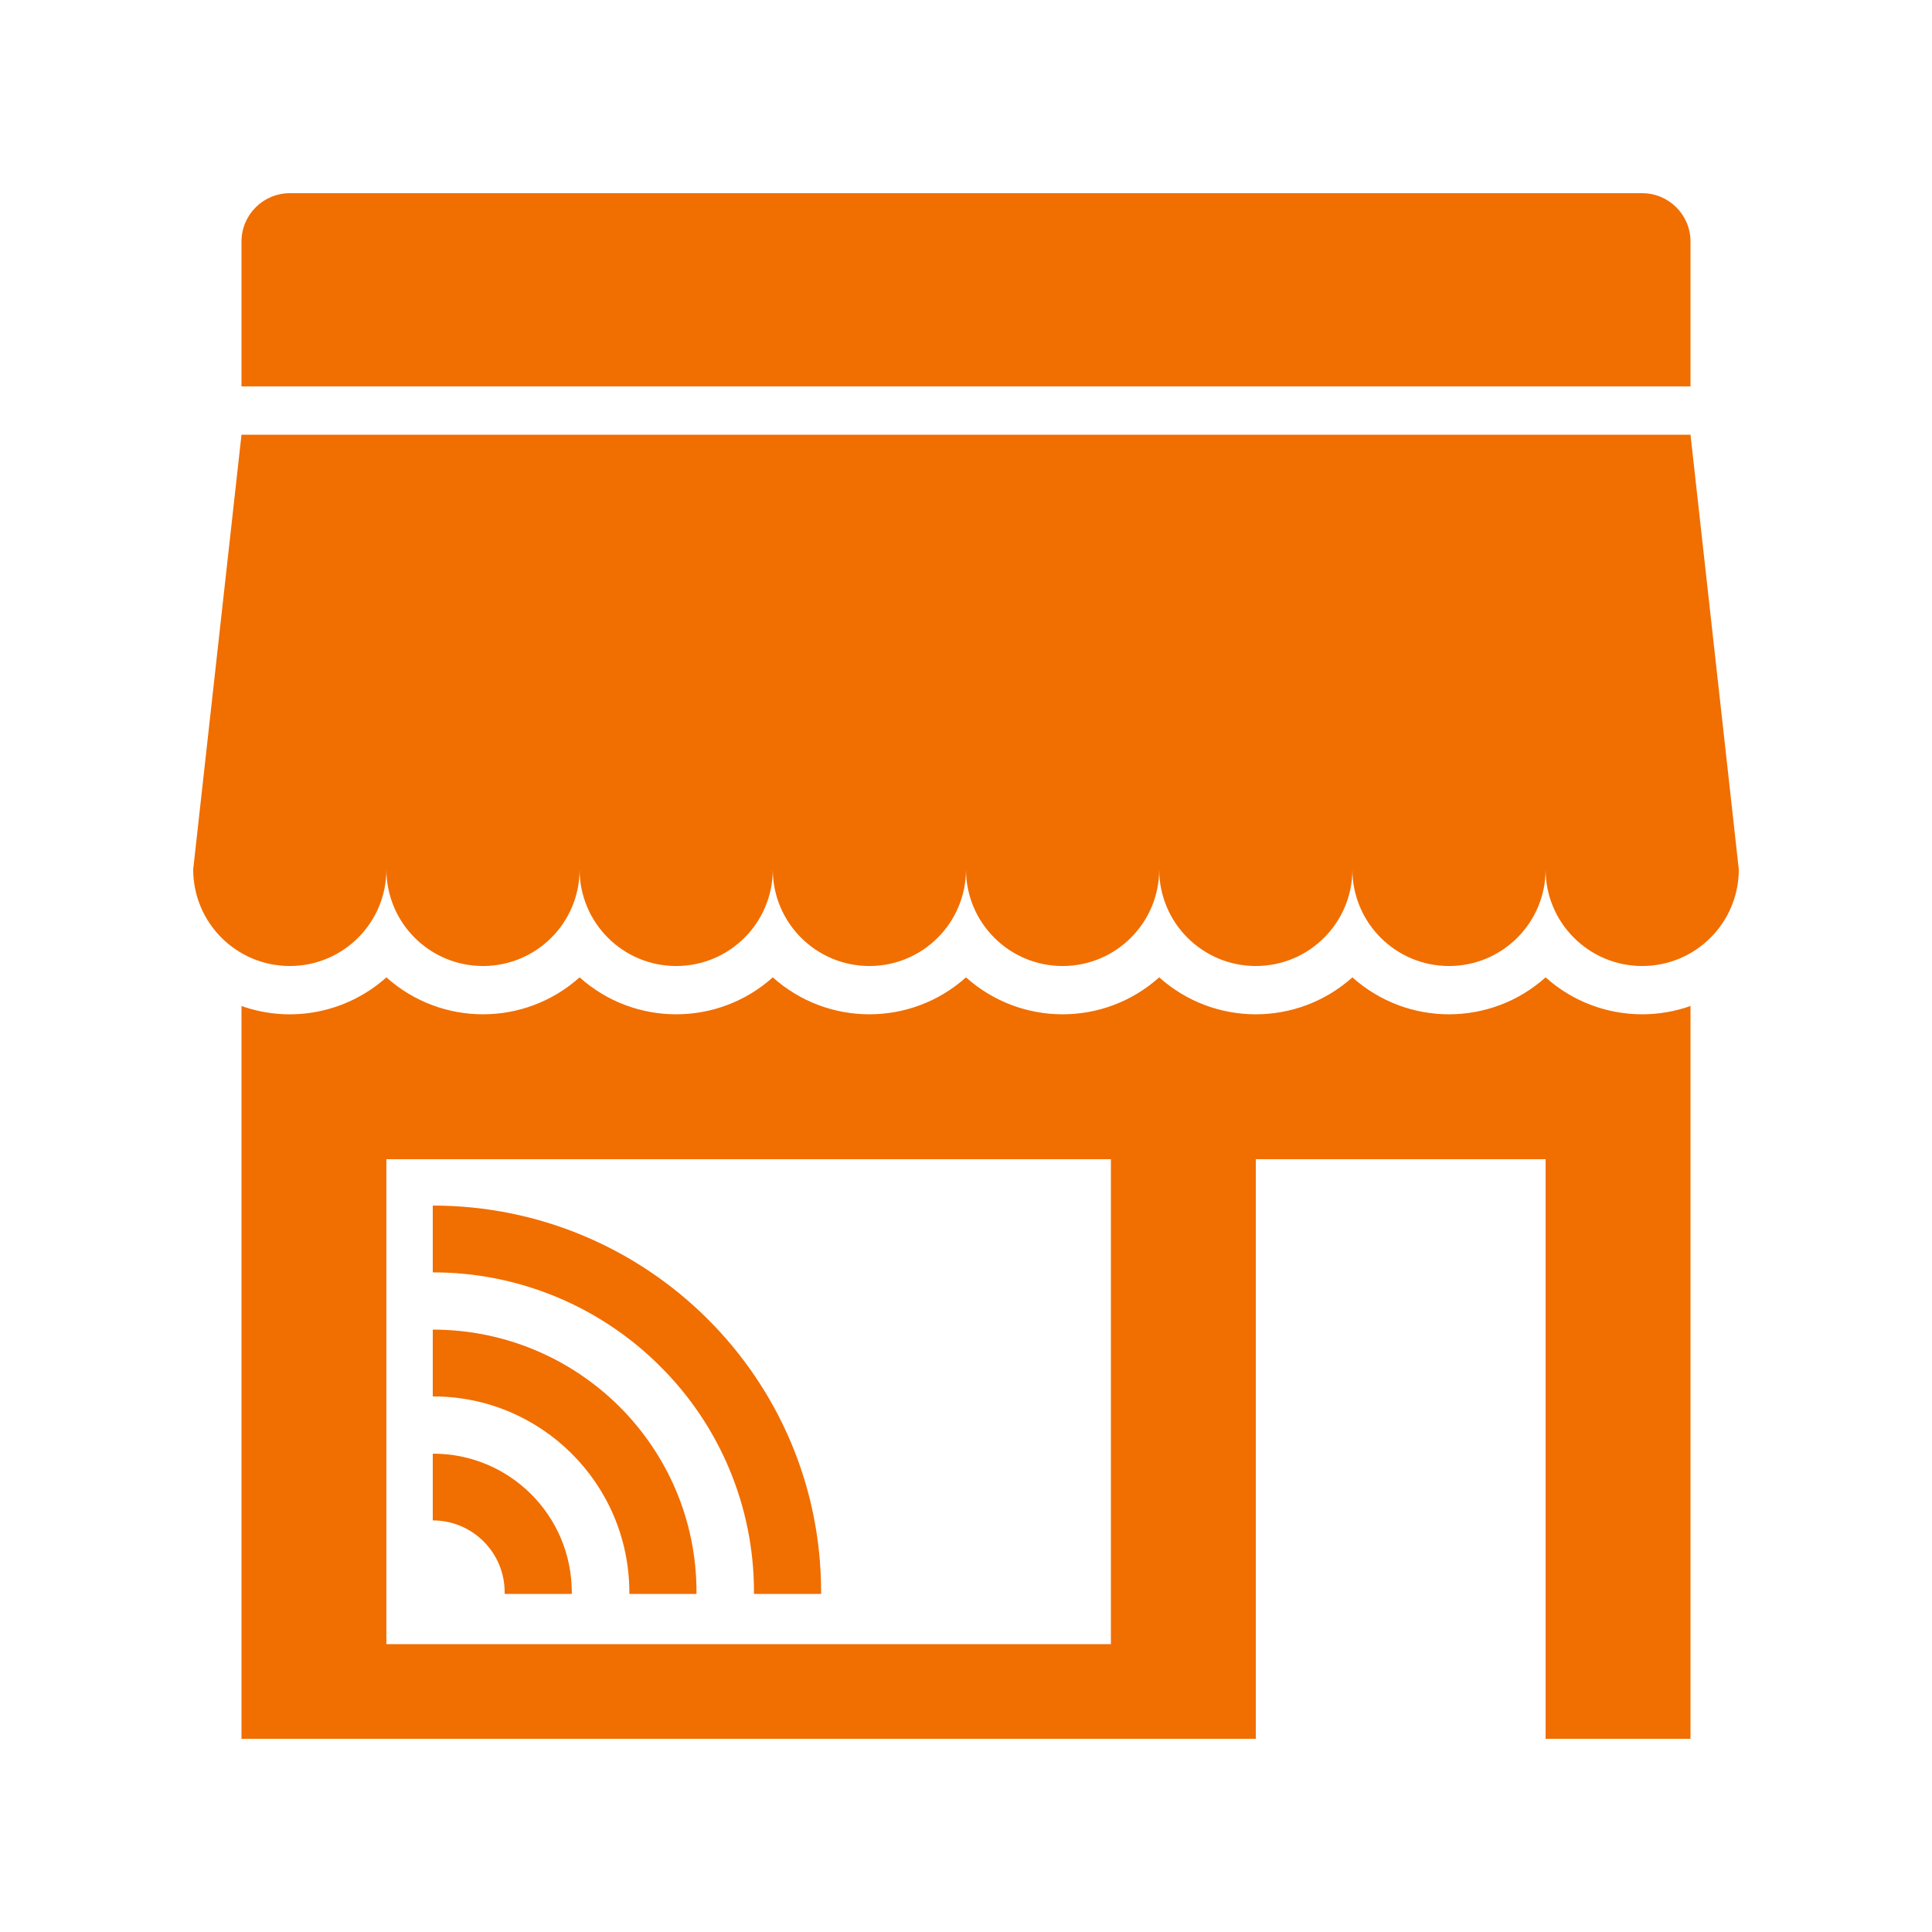 <?xml version="1.0" encoding="UTF-8"?>
<svg width="24px" height="24px" viewBox="0 0 24 24" version="1.1" xmlns="http://www.w3.org/2000/svg" xmlns:xlink="http://www.w3.org/1999/xlink">
    <title>icons/communication/I-R/mdpi/ic_IoT_Retail</title>
    <g id="icons/communication/I-R/ic_IoT_Retail" stroke="none" stroke-width="1" fill="none" fill-rule="evenodd">
        <path d="M3,4.8 L21,4.8 L21,3 C21,2.669 20.731,2.4 20.4,2.4 L3.6,2.4 C3.269,2.4 3,2.669 3,3 L3,4.8 Z M20.4,12.6 C19.957,12.6 19.529,12.437 19.2,12.141 C18.517,12.753 17.483,12.753 16.8,12.141 C16.117,12.753 15.083,12.753 14.4,12.141 C13.717,12.753 12.683,12.753 12,12.141 C11.317,12.753 10.283,12.753 9.6,12.141 C8.917,12.753 7.883,12.753 7.2,12.141 C6.517,12.753 5.483,12.753 4.8,12.141 C4.31,12.58 3.62,12.717 3,12.497 L3,21.6 L15.6,21.6 L15.6,14.4 L19.2,14.4 L19.2,21.6 L21,21.6 L21,12.497 C20.807,12.565 20.604,12.6 20.4,12.6 Z M13.8,20.424 L4.8,20.424 L4.8,14.4 L13.8,14.4 L13.8,20.424 Z M21,5.4 L3,5.4 L2.4,10.8 C2.4,11.463 2.937,12 3.6,12 C4.263,12 4.8,11.463 4.8,10.8 C4.8,11.463 5.337,12 6,12 C6.663,12 7.2,11.463 7.2,10.8 C7.2,11.463 7.737,12 8.4,12 C9.063,12 9.6,11.463 9.6,10.8 C9.6,11.463 10.137,12 10.8,12 C11.463,12 12,11.463 12,10.8 C12,11.463 12.537,12 13.2,12 C13.863,12 14.4,11.463 14.4,10.8 C14.4,11.463 14.937,12 15.6,12 C16.263,12 16.8,11.463 16.8,10.8 C16.8,11.463 17.337,12 18,12 C18.663,12 19.2,11.463 19.2,10.8 C19.2,11.463 19.737,12 20.4,12 C21.063,12 21.6,11.463 21.6,10.8 L21,5.4 Z M7.103,19.8 L6.269,19.8 C6.269,19.794 6.269,19.783 6.269,19.776 C6.267,19.284 5.868,18.887 5.376,18.887 L5.376,18.058 C6.328,18.055 7.101,18.825 7.103,19.776 C7.103,19.783 7.103,19.794 7.103,19.8 Z M8.651,19.8 L7.818,19.8 C7.818,19.794 7.818,19.783 7.818,19.776 C7.814,18.431 6.721,17.343 5.376,17.347 L5.376,16.517 C7.185,16.517 8.652,17.976 8.652,19.776 C8.651,19.783 8.651,19.794 8.651,19.8 Z M10.2,19.8 L9.366,19.8 C9.366,19.794 9.366,19.783 9.366,19.776 C9.367,18.722 8.946,17.711 8.197,16.969 C7.448,16.222 6.433,15.804 5.376,15.806 L5.376,14.976 C8.04,14.976 10.2,17.125 10.2,19.776 C10.2,19.783 10.2,19.794 10.2,19.8 Z" fill="#F16E00"></path>
    </g>
</svg>